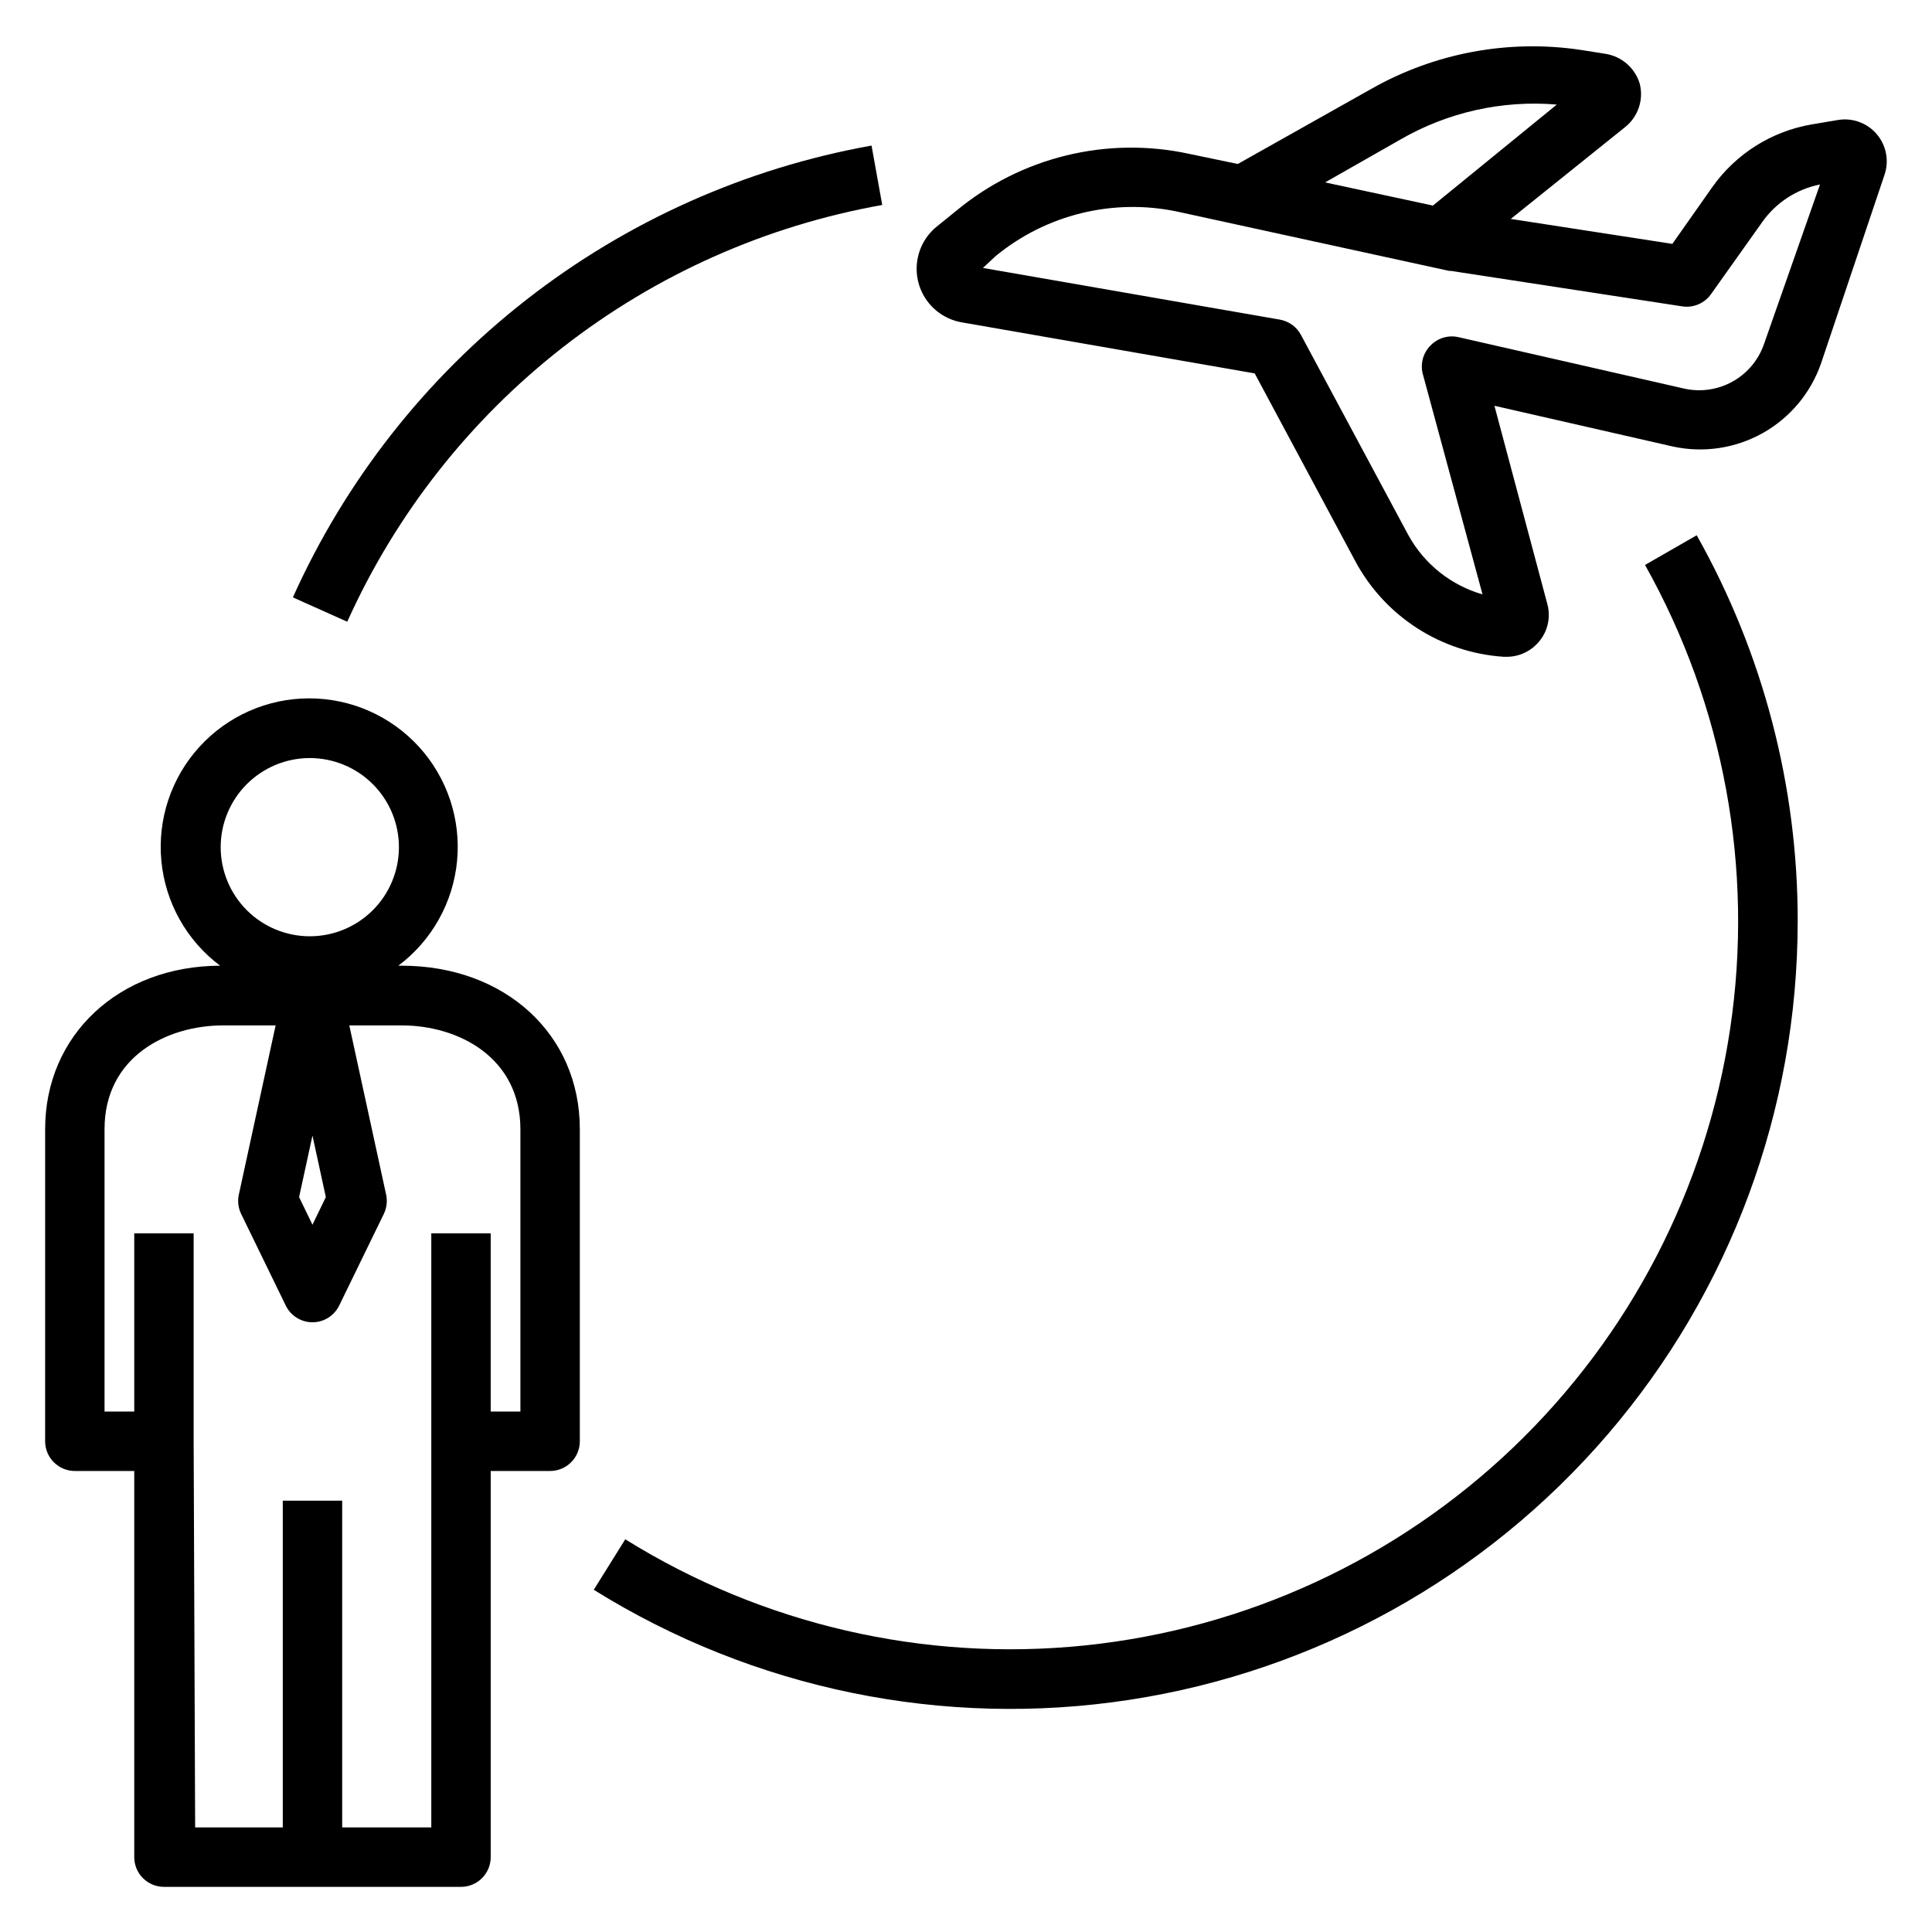 <?xml version="1.0" encoding="UTF-8"?>
<!-- Uploaded to: ICON Repo, www.svgrepo.com, Generator: ICON Repo Mixer Tools -->
<svg fill="#000000" width="800px" height="800px" version="1.1" viewBox="144 144 512 512" xmlns="http://www.w3.org/2000/svg">
 <g>
  <path d="m643.4 190.37c1.277-3.707 0.508-7.816-2.031-10.805-2.535-2.988-6.465-4.418-10.328-3.758l-7.008 1.18c-10.574 1.836-19.996 7.777-26.211 16.531l-10.629 15.113-42.824-6.613 30.387-24.402c3.402-2.758 4.879-7.254 3.777-11.492-1.281-4.16-4.828-7.219-9.129-7.871l-6.453-1.023h-0.004c-19.191-2.871-38.793 0.789-55.656 10.391l-35.266 19.836-12.832-2.676c-21.789-4.734-44.547 0.809-61.715 15.035l-5.356 4.328c-2.832 2.356-4.656 5.703-5.098 9.359s0.535 7.344 2.727 10.305c2.195 2.957 5.438 4.965 9.062 5.606l77.695 13.539 26.609 49.672v0.004c7.848 14.703 22.73 24.316 39.359 25.426h0.867c3.289-0.012 6.402-1.484 8.504-4.016 2.344-2.762 3.168-6.504 2.203-9.996l-14.012-52.508 47.23 10.785c8.133 1.785 16.637 0.516 23.895-3.562 7.258-4.078 12.762-10.684 15.465-18.559zm-128.32-9.367c12.555-7.269 27.035-10.512 41.488-9.289l-32.828 26.766-28.574-6.141zm96.434 54.082v-0.004c-1.445 4.262-4.418 7.832-8.344 10.027-3.926 2.195-8.523 2.859-12.91 1.859l-59.75-13.617c-2.68-0.609-5.488 0.227-7.398 2.203-2.062 2.059-2.82 5.086-1.969 7.875l15.742 58.094h0.004c-8.395-2.422-15.477-8.086-19.68-15.742l-28.418-52.98c-1.133-2.156-3.195-3.668-5.59-4.094l-78.719-13.699 3.383-3.148c13.391-11.004 31.051-15.344 48.02-11.805l72.188 15.742h0.473l61.086 9.367c3.043 0.539 6.125-0.754 7.871-3.305l13.539-19.051c3.633-5.141 9.098-8.691 15.273-9.918z"/>
  <path d="m155.96 525.95c0 2.09 0.832 4.09 2.305 5.566 1.477 1.477 3.481 2.309 5.566 2.309h15.746v102.34c0 2.086 0.828 4.09 2.305 5.566 1.477 1.477 3.481 2.305 5.566 2.305h78.723c2.086 0 4.09-0.828 5.566-2.305 1.473-1.477 2.305-3.481 2.305-5.566v-102.34h15.742c2.09 0 4.09-0.832 5.566-2.309 1.477-1.477 2.309-3.477 2.309-5.566v-82.734c0-25.113-19.836-43.297-47.23-43.297h-0.871c8.871-6.648 14.523-16.73 15.57-27.77 1.047-11.035-2.609-22-10.066-30.203-7.461-8.199-18.031-12.875-29.117-12.875-11.086 0-21.66 4.676-29.117 12.875-7.461 8.203-11.113 19.168-10.066 30.203 1.047 11.039 6.699 21.121 15.566 27.77-26.766 0.082-46.367 18.344-46.367 43.297zm46.523-157.44c0-6.266 2.488-12.273 6.918-16.699 4.43-4.43 10.438-6.918 16.699-6.918s12.27 2.488 16.699 6.918c4.43 4.426 6.918 10.434 6.918 16.699 0 6.262-2.488 12.27-6.918 16.699-4.43 4.426-10.438 6.914-16.699 6.914s-12.27-2.488-16.699-6.914c-4.43-4.43-6.918-10.438-6.918-16.699zm27.867 92.734-3.543 7.32-3.543-7.32 3.543-16.297zm-58.645-18.031c0-18.969 16.293-27.473 31.488-27.473h13.852l-9.758 44.871c-0.371 1.727-0.148 3.531 0.629 5.117l11.809 24.246c1.312 2.715 4.066 4.441 7.082 4.441 3.019 0 5.769-1.727 7.086-4.441l11.809-24.246c0.777-1.586 1-3.391 0.629-5.117l-9.762-44.871h13.855c15.191 0 31.488 8.582 31.488 27.551v74.785h-7.871v-47.23h-15.746v157.44h-23.613v-86.594h-15.746v86.594h-23.223l-0.395-102.34v-55.102h-15.742v47.23h-7.871z"/>
  <path d="m377.8 198.32-2.832-15.742h-0.004c-33.371 5.981-64.777 20.016-91.5 40.879-26.719 20.863-47.949 47.93-61.848 78.855l14.406 6.453c12.863-28.555 32.5-53.539 57.207-72.785 24.707-19.246 53.734-32.172 84.57-37.66z"/>
  <path d="m620.41 388.19c0.043-35.848-9.176-71.102-26.766-102.34l-13.699 7.871h0.004c20.953 37.344 28.887 80.598 22.555 122.95-6.332 42.352-26.57 81.391-57.531 110.97-30.961 29.582-70.883 48.02-113.48 52.418-42.594 4.398-85.438-5.5-121.79-28.133l-8.344 13.383c42.324 26.371 92.691 36.719 141.98 29.16 49.293-7.555 94.25-32.512 126.73-70.352s50.34-86.062 50.336-135.93z"/>
 </g>
</svg>